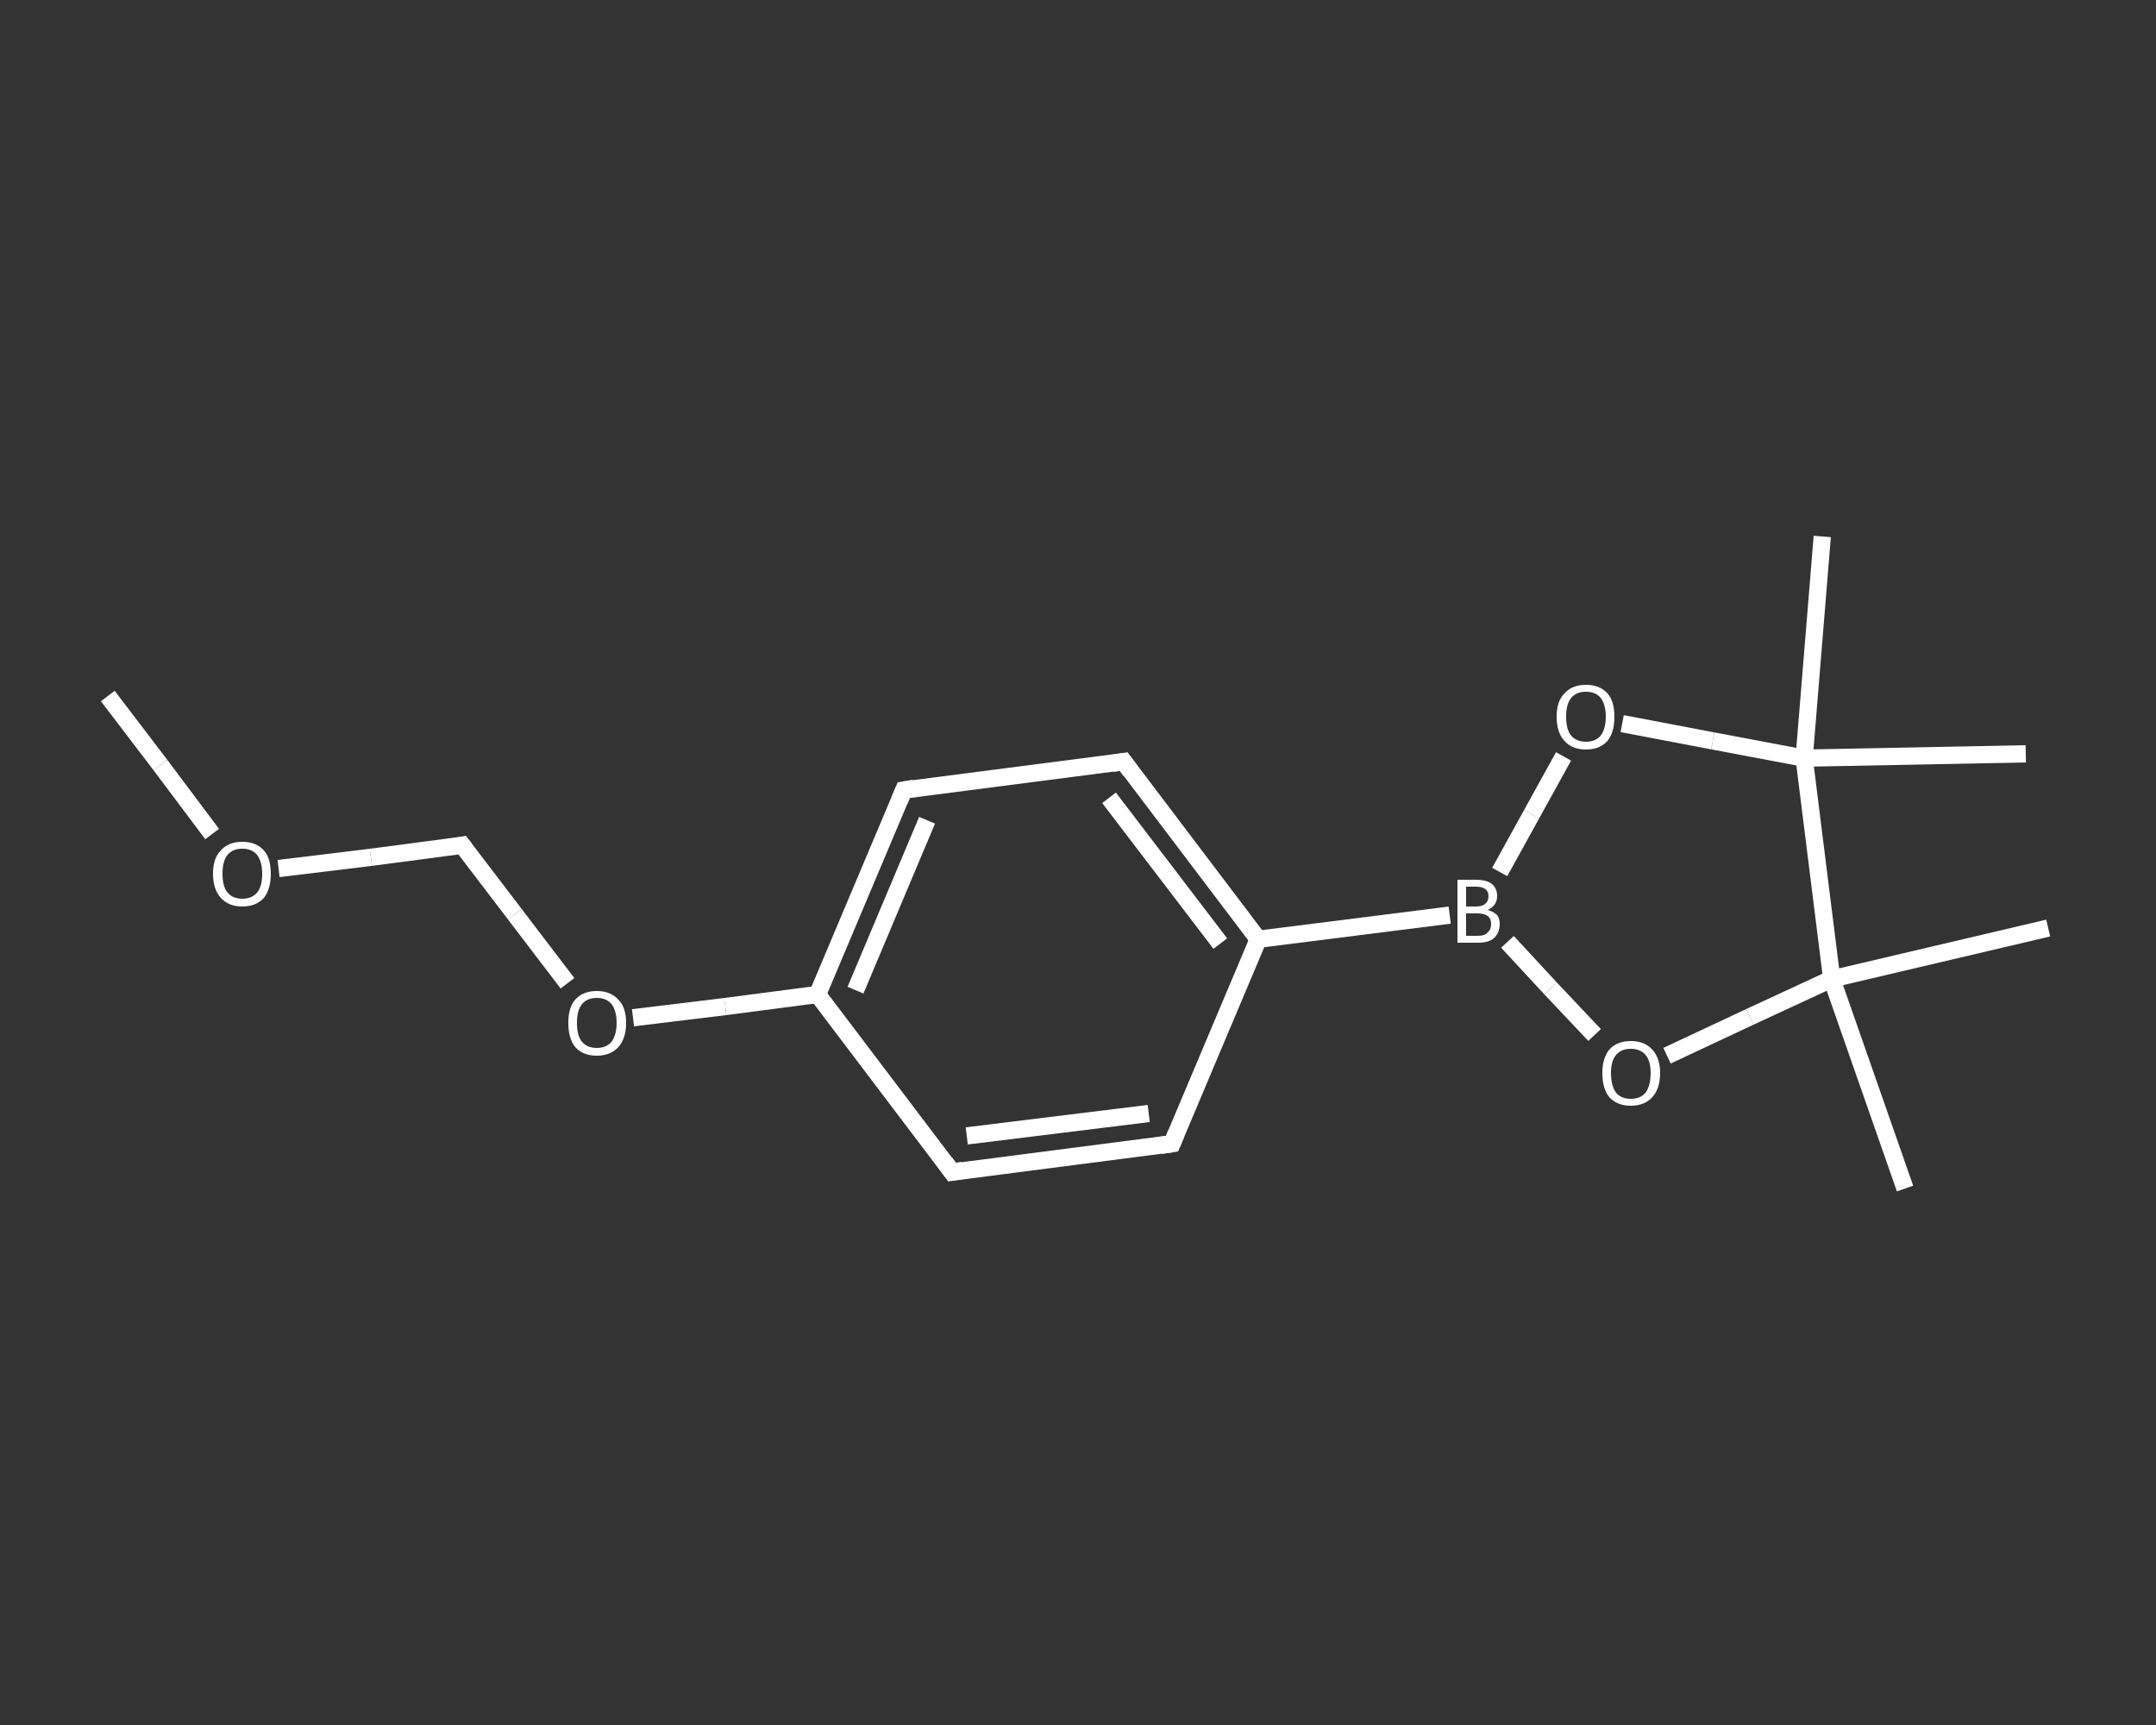<?xml version='1.0' encoding='iso-8859-1'?>
<svg version='1.1' baseProfile='full'
              xmlns='http://www.w3.org/2000/svg'
                      xmlns:rdkit='http://www.rdkit.org/xml'
                      xmlns:xlink='http://www.w3.org/1999/xlink'
                  xml:space='preserve'
width='250px' height='200px' viewBox='0 0 250 200'>
<rect x="0" y="0" width="250" height="200" fill="#333333" stroke="none"/>
<!-- END OF HEADER -->
<rect style='opacity:1.0;fill:transparent;stroke:none' width='250.0' height='200.0' x='0.0' y='0.0'> </rect>
<path class='bond-0 atom-0 atom-1' d='M 12.5,80.7 L 18.6,88.7' style='fill:none;fill-rule:evenodd;stroke:#FFFFFF;stroke-width:2.0px;stroke-linecap:butt;stroke-linejoin:miter;stroke-opacity:1' />
<path class='bond-0 atom-0 atom-1' d='M 18.6,88.7 L 24.6,96.7' style='fill:none;fill-rule:evenodd;stroke:#FFFFFF;stroke-width:2.0px;stroke-linecap:butt;stroke-linejoin:miter;stroke-opacity:1' />
<path class='bond-1 atom-1 atom-2' d='M 32.3,100.7 L 43.0,99.4' style='fill:none;fill-rule:evenodd;stroke:#FFFFFF;stroke-width:2.0px;stroke-linecap:butt;stroke-linejoin:miter;stroke-opacity:1' />
<path class='bond-1 atom-1 atom-2' d='M 43.0,99.4 L 53.6,98.0' style='fill:none;fill-rule:evenodd;stroke:#FFFFFF;stroke-width:2.0px;stroke-linecap:butt;stroke-linejoin:miter;stroke-opacity:1' />
<path class='bond-2 atom-2 atom-3' d='M 53.6,98.0 L 59.7,106.0' style='fill:none;fill-rule:evenodd;stroke:#FFFFFF;stroke-width:2.0px;stroke-linecap:butt;stroke-linejoin:miter;stroke-opacity:1' />
<path class='bond-2 atom-2 atom-3' d='M 59.7,106.0 L 65.8,114.0' style='fill:none;fill-rule:evenodd;stroke:#FFFFFF;stroke-width:2.0px;stroke-linecap:butt;stroke-linejoin:miter;stroke-opacity:1' />
<path class='bond-3 atom-3 atom-4' d='M 73.4,118.0 L 84.1,116.7' style='fill:none;fill-rule:evenodd;stroke:#FFFFFF;stroke-width:2.0px;stroke-linecap:butt;stroke-linejoin:miter;stroke-opacity:1' />
<path class='bond-3 atom-3 atom-4' d='M 84.1,116.7 L 94.8,115.3' style='fill:none;fill-rule:evenodd;stroke:#FFFFFF;stroke-width:2.0px;stroke-linecap:butt;stroke-linejoin:miter;stroke-opacity:1' />
<path class='bond-4 atom-4 atom-5' d='M 94.8,115.3 L 104.8,91.6' style='fill:none;fill-rule:evenodd;stroke:#FFFFFF;stroke-width:2.0px;stroke-linecap:butt;stroke-linejoin:miter;stroke-opacity:1' />
<path class='bond-4 atom-4 atom-5' d='M 99.2,114.8 L 107.5,95.1' style='fill:none;fill-rule:evenodd;stroke:#FFFFFF;stroke-width:2.0px;stroke-linecap:butt;stroke-linejoin:miter;stroke-opacity:1' />
<path class='bond-5 atom-5 atom-6' d='M 104.8,91.6 L 130.3,88.3' style='fill:none;fill-rule:evenodd;stroke:#FFFFFF;stroke-width:2.0px;stroke-linecap:butt;stroke-linejoin:miter;stroke-opacity:1' />
<path class='bond-6 atom-6 atom-7' d='M 130.3,88.3 L 145.9,108.9' style='fill:none;fill-rule:evenodd;stroke:#FFFFFF;stroke-width:2.0px;stroke-linecap:butt;stroke-linejoin:miter;stroke-opacity:1' />
<path class='bond-6 atom-6 atom-7' d='M 128.6,92.5 L 141.5,109.4' style='fill:none;fill-rule:evenodd;stroke:#FFFFFF;stroke-width:2.0px;stroke-linecap:butt;stroke-linejoin:miter;stroke-opacity:1' />
<path class='bond-7 atom-7 atom-8' d='M 145.9,108.9 L 168.1,106.1' style='fill:none;fill-rule:evenodd;stroke:#FFFFFF;stroke-width:2.0px;stroke-linecap:butt;stroke-linejoin:miter;stroke-opacity:1' />
<path class='bond-8 atom-8 atom-9' d='M 173.9,101.1 L 177.6,94.4' style='fill:none;fill-rule:evenodd;stroke:#FFFFFF;stroke-width:2.0px;stroke-linecap:butt;stroke-linejoin:miter;stroke-opacity:1' />
<path class='bond-8 atom-8 atom-9' d='M 177.6,94.4 L 181.3,87.7' style='fill:none;fill-rule:evenodd;stroke:#FFFFFF;stroke-width:2.0px;stroke-linecap:butt;stroke-linejoin:miter;stroke-opacity:1' />
<path class='bond-9 atom-9 atom-10' d='M 188.1,83.9 L 198.6,85.9' style='fill:none;fill-rule:evenodd;stroke:#FFFFFF;stroke-width:2.0px;stroke-linecap:butt;stroke-linejoin:miter;stroke-opacity:1' />
<path class='bond-9 atom-9 atom-10' d='M 198.6,85.9 L 209.2,87.9' style='fill:none;fill-rule:evenodd;stroke:#FFFFFF;stroke-width:2.0px;stroke-linecap:butt;stroke-linejoin:miter;stroke-opacity:1' />
<path class='bond-10 atom-10 atom-11' d='M 209.2,87.9 L 211.3,62.2' style='fill:none;fill-rule:evenodd;stroke:#FFFFFF;stroke-width:2.0px;stroke-linecap:butt;stroke-linejoin:miter;stroke-opacity:1' />
<path class='bond-11 atom-10 atom-12' d='M 209.2,87.9 L 234.9,87.4' style='fill:none;fill-rule:evenodd;stroke:#FFFFFF;stroke-width:2.0px;stroke-linecap:butt;stroke-linejoin:miter;stroke-opacity:1' />
<path class='bond-12 atom-10 atom-13' d='M 209.2,87.9 L 212.4,113.5' style='fill:none;fill-rule:evenodd;stroke:#FFFFFF;stroke-width:2.0px;stroke-linecap:butt;stroke-linejoin:miter;stroke-opacity:1' />
<path class='bond-13 atom-13 atom-14' d='M 212.4,113.5 L 237.5,107.6' style='fill:none;fill-rule:evenodd;stroke:#FFFFFF;stroke-width:2.0px;stroke-linecap:butt;stroke-linejoin:miter;stroke-opacity:1' />
<path class='bond-14 atom-13 atom-15' d='M 212.4,113.5 L 220.9,137.8' style='fill:none;fill-rule:evenodd;stroke:#FFFFFF;stroke-width:2.0px;stroke-linecap:butt;stroke-linejoin:miter;stroke-opacity:1' />
<path class='bond-15 atom-13 atom-16' d='M 212.4,113.5 L 202.9,117.9' style='fill:none;fill-rule:evenodd;stroke:#FFFFFF;stroke-width:2.0px;stroke-linecap:butt;stroke-linejoin:miter;stroke-opacity:1' />
<path class='bond-15 atom-13 atom-16' d='M 202.9,117.9 L 193.3,122.4' style='fill:none;fill-rule:evenodd;stroke:#FFFFFF;stroke-width:2.0px;stroke-linecap:butt;stroke-linejoin:miter;stroke-opacity:1' />
<path class='bond-16 atom-7 atom-17' d='M 145.9,108.9 L 135.9,132.6' style='fill:none;fill-rule:evenodd;stroke:#FFFFFF;stroke-width:2.0px;stroke-linecap:butt;stroke-linejoin:miter;stroke-opacity:1' />
<path class='bond-17 atom-17 atom-18' d='M 135.9,132.6 L 110.4,135.9' style='fill:none;fill-rule:evenodd;stroke:#FFFFFF;stroke-width:2.0px;stroke-linecap:butt;stroke-linejoin:miter;stroke-opacity:1' />
<path class='bond-17 atom-17 atom-18' d='M 133.2,129.1 L 112.1,131.7' style='fill:none;fill-rule:evenodd;stroke:#FFFFFF;stroke-width:2.0px;stroke-linecap:butt;stroke-linejoin:miter;stroke-opacity:1' />
<path class='bond-18 atom-18 atom-4' d='M 110.4,135.9 L 94.8,115.3' style='fill:none;fill-rule:evenodd;stroke:#FFFFFF;stroke-width:2.0px;stroke-linecap:butt;stroke-linejoin:miter;stroke-opacity:1' />
<path class='bond-19 atom-16 atom-8' d='M 184.9,120.0 L 179.8,114.6' style='fill:none;fill-rule:evenodd;stroke:#FFFFFF;stroke-width:2.0px;stroke-linecap:butt;stroke-linejoin:miter;stroke-opacity:1' />
<path class='bond-19 atom-16 atom-8' d='M 179.8,114.6 L 174.8,109.2' style='fill:none;fill-rule:evenodd;stroke:#FFFFFF;stroke-width:2.0px;stroke-linecap:butt;stroke-linejoin:miter;stroke-opacity:1' />
<path d='M 53.1,98.1 L 53.6,98.0 L 53.9,98.4' style='fill:none;stroke:#FFFFFF;stroke-width:2.0px;stroke-linecap:butt;stroke-linejoin:miter;stroke-opacity:1;' />
<path d='M 104.3,92.8 L 104.8,91.6 L 106.0,91.4' style='fill:none;stroke:#FFFFFF;stroke-width:2.0px;stroke-linecap:butt;stroke-linejoin:miter;stroke-opacity:1;' />
<path d='M 129.0,88.5 L 130.3,88.3 L 131.1,89.4' style='fill:none;stroke:#FFFFFF;stroke-width:2.0px;stroke-linecap:butt;stroke-linejoin:miter;stroke-opacity:1;' />
<path d='M 136.4,131.4 L 135.9,132.6 L 134.6,132.8' style='fill:none;stroke:#FFFFFF;stroke-width:2.0px;stroke-linecap:butt;stroke-linejoin:miter;stroke-opacity:1;' />
<path d='M 111.6,135.7 L 110.4,135.9 L 109.6,134.8' style='fill:none;stroke:#FFFFFF;stroke-width:2.0px;stroke-linecap:butt;stroke-linejoin:miter;stroke-opacity:1;' />
<path class='atom-1' d='M 24.7 101.3
Q 24.7 99.5, 25.6 98.6
Q 26.5 97.6, 28.1 97.6
Q 29.7 97.6, 30.6 98.6
Q 31.4 99.5, 31.4 101.3
Q 31.4 103.1, 30.6 104.1
Q 29.7 105.1, 28.1 105.1
Q 26.5 105.1, 25.6 104.1
Q 24.7 103.1, 24.7 101.3
M 28.1 104.2
Q 29.2 104.2, 29.8 103.5
Q 30.4 102.8, 30.4 101.3
Q 30.4 99.9, 29.8 99.1
Q 29.2 98.4, 28.1 98.4
Q 27.0 98.4, 26.4 99.1
Q 25.8 99.8, 25.8 101.3
Q 25.8 102.8, 26.4 103.5
Q 27.0 104.2, 28.1 104.2
' fill='#FFFFFF'/>
<path class='atom-3' d='M 65.9 118.6
Q 65.9 116.8, 66.7 115.9
Q 67.6 114.9, 69.2 114.9
Q 70.8 114.9, 71.7 115.9
Q 72.6 116.8, 72.6 118.6
Q 72.6 120.4, 71.7 121.4
Q 70.8 122.4, 69.2 122.4
Q 67.6 122.4, 66.7 121.4
Q 65.9 120.4, 65.9 118.6
M 69.2 121.5
Q 70.3 121.5, 70.9 120.8
Q 71.5 120.0, 71.5 118.6
Q 71.5 117.2, 70.9 116.4
Q 70.3 115.7, 69.2 115.7
Q 68.1 115.7, 67.5 116.4
Q 66.9 117.1, 66.9 118.6
Q 66.9 120.1, 67.5 120.8
Q 68.1 121.5, 69.2 121.5
' fill='#FFFFFF'/>
<path class='atom-8' d='M 172.5 105.5
Q 173.2 105.7, 173.6 106.1
Q 173.9 106.5, 173.9 107.1
Q 173.9 108.1, 173.3 108.7
Q 172.7 109.3, 171.4 109.3
L 169.0 109.3
L 169.0 102.0
L 171.1 102.0
Q 172.4 102.0, 173.0 102.5
Q 173.6 103.0, 173.6 103.9
Q 173.6 105.0, 172.5 105.5
M 170.0 102.8
L 170.0 105.1
L 171.1 105.1
Q 171.9 105.1, 172.2 104.8
Q 172.6 104.5, 172.6 103.9
Q 172.6 102.8, 171.1 102.8
L 170.0 102.8
M 171.4 108.5
Q 172.2 108.5, 172.5 108.1
Q 172.9 107.8, 172.9 107.1
Q 172.9 106.5, 172.5 106.2
Q 172.1 105.9, 171.3 105.9
L 170.0 105.9
L 170.0 108.5
L 171.4 108.5
' fill='#FFFFFF'/>
<path class='atom-9' d='M 180.5 83.1
Q 180.5 81.3, 181.4 80.4
Q 182.3 79.4, 183.9 79.4
Q 185.5 79.4, 186.4 80.4
Q 187.2 81.3, 187.2 83.1
Q 187.2 84.9, 186.4 85.9
Q 185.5 86.9, 183.9 86.9
Q 182.3 86.9, 181.4 85.9
Q 180.5 84.9, 180.5 83.1
M 183.9 86.0
Q 185.0 86.0, 185.6 85.3
Q 186.2 84.5, 186.2 83.1
Q 186.2 81.7, 185.6 80.9
Q 185.0 80.2, 183.9 80.2
Q 182.8 80.2, 182.2 80.9
Q 181.6 81.6, 181.6 83.1
Q 181.6 84.6, 182.2 85.3
Q 182.8 86.0, 183.9 86.0
' fill='#FFFFFF'/>
<path class='atom-16' d='M 185.8 124.4
Q 185.8 122.7, 186.6 121.7
Q 187.5 120.7, 189.1 120.7
Q 190.7 120.7, 191.6 121.7
Q 192.5 122.7, 192.5 124.4
Q 192.5 126.2, 191.6 127.2
Q 190.7 128.2, 189.1 128.2
Q 187.5 128.2, 186.6 127.2
Q 185.8 126.2, 185.8 124.4
M 189.1 127.4
Q 190.2 127.4, 190.8 126.7
Q 191.4 125.9, 191.4 124.4
Q 191.4 123.0, 190.8 122.3
Q 190.2 121.6, 189.1 121.6
Q 188.0 121.6, 187.4 122.3
Q 186.8 123.0, 186.8 124.4
Q 186.8 125.9, 187.4 126.7
Q 188.0 127.4, 189.1 127.4
' fill='#FFFFFF'/>
</svg>
